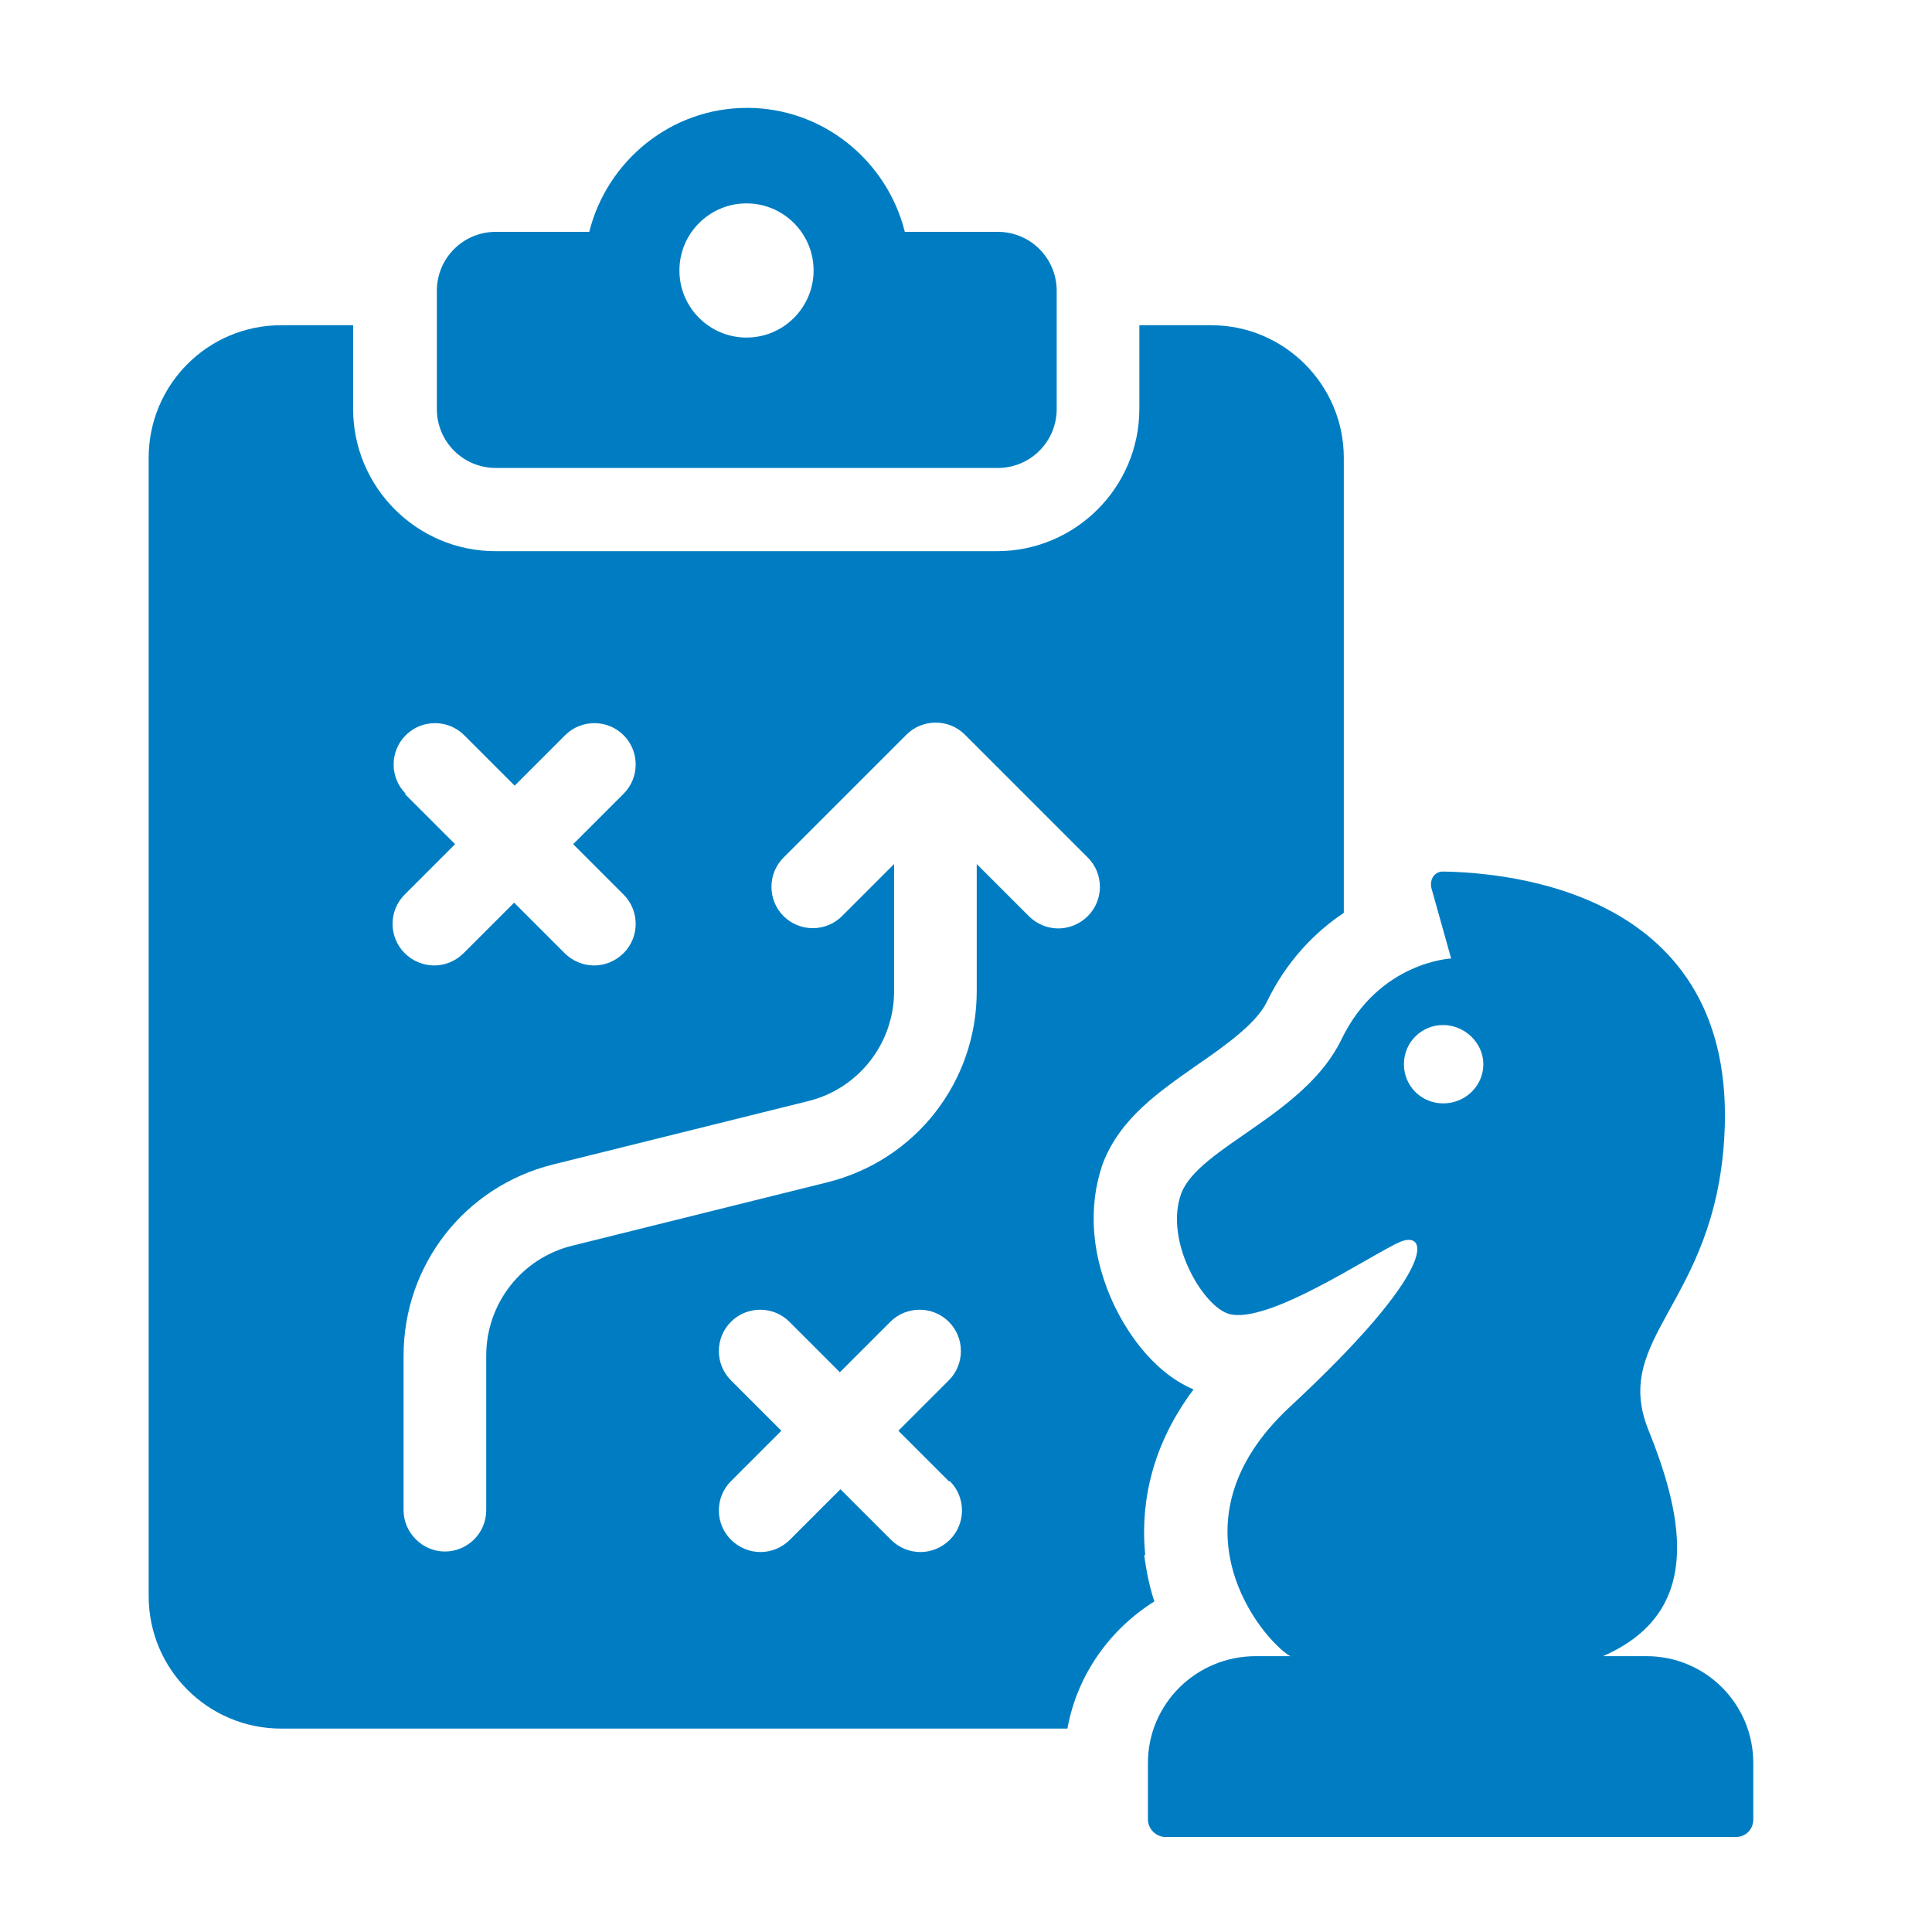 <?xml version="1.0" encoding="UTF-8"?>
<svg id="BG" xmlns="http://www.w3.org/2000/svg" viewBox="0 0 36 36">
  <path d="m9.24,8.72h9.35c.61,0,1.1-.49,1.1-1.1v-2.2c0-.61-.49-1.1-1.1-1.1h-1.73c-.33-1.32-1.52-2.31-2.94-2.31s-2.61.99-2.94,2.31h-1.74c-.61,0-1.1.49-1.1,1.1v2.2c0,.61.49,1.1,1.1,1.1Zm4.67-4.93c.69,0,1.25.56,1.25,1.25s-.56,1.25-1.25,1.25-1.25-.56-1.25-1.25.56-1.25,1.25-1.25Z" style="fill: #007dc2; stroke-width: 0px;"/>
  <path d="m21.34,28.98c-.08-.8.03-1.93.9-3.09-.82-.35-1.29-1.18-1.47-1.55-.43-.9-.51-1.83-.22-2.66.32-.84,1.05-1.34,1.75-1.83.52-.36,1.1-.77,1.3-1.17.37-.77.9-1.31,1.44-1.67v-8.48c0-1.36-1.11-2.47-2.47-2.47h-1.34v1.56c0,1.46-1.19,2.65-2.65,2.65h-9.35c-1.46,0-2.65-1.19-2.65-2.65v-1.56h-1.34c-1.37,0-2.47,1.11-2.47,2.47v21.21c0,1.37,1.11,2.47,2.47,2.47h14.65c.18-1,.79-1.85,1.62-2.37-.09-.27-.15-.56-.19-.87ZM7.56,14.79c-.3-.3-.3-.79,0-1.09s.79-.3,1.09,0l.94.94.94-.94c.3-.3.79-.3,1.09,0,.3.3.3.79,0,1.09l-.94.94.94.94c.3.3.3.79,0,1.09-.15.15-.35.23-.55.23s-.4-.08-.55-.23l-.94-.94-.94.94c-.15.15-.35.23-.55.23s-.4-.08-.55-.23c-.3-.3-.3-.79,0-1.09l.94-.94-.94-.94Zm10.14,12.81c.3.3.3.79,0,1.09-.15.15-.35.23-.55.23s-.4-.08-.55-.23l-.94-.94-.94.94c-.15.15-.35.23-.55.23s-.4-.08-.55-.23c-.3-.3-.3-.79,0-1.09l.94-.94-.94-.94c-.3-.3-.3-.79,0-1.09s.79-.3,1.09,0l.94.94.94-.94c.3-.3.79-.3,1.09,0,.3.3.3.79,0,1.09l-.94.94.94.94Zm2.02-10.3c-.2,0-.4-.08-.55-.23l-.97-.97v2.37c0,1.69-1.14,3.15-2.78,3.56l-4.75,1.18c-.95.23-1.61,1.08-1.61,2.05v2.88c0,.43-.35.77-.77.77s-.77-.35-.77-.77v-2.88c0-1.69,1.14-3.15,2.78-3.56l4.75-1.18c.95-.23,1.61-1.08,1.61-2.05v-2.37l-.97.97c-.3.3-.79.3-1.09,0-.3-.3-.3-.79,0-1.09l2.29-2.29c.3-.3.79-.3,1.09,0l2.29,2.29c.3.3.3.79,0,1.09-.15.15-.35.23-.55.23Z" style="fill: #007dc2; stroke-width: 0px;"/>
  <path d="m30.68,30.86h-.81c1.83-.8,1.54-2.5.84-4.23-.68-1.72,1.24-2.34,1.42-5.44.27-4.6-4.06-4.93-5.24-4.95-.16,0-.25.14-.22.3l.37,1.32s-1.34.06-2.04,1.5c-.68,1.42-2.66,2.01-2.99,2.88-.32.88.4,2.09.88,2.24.72.22,2.67-1.11,3.2-1.34.53-.22.72.5-2.05,3.07-2.35,2.18-.51,4.35,0,4.65h-.64c-1.11,0-2.01.89-2.01,1.99v1.05c0,.19.16.33.33.33h10.62c.19,0,.33-.14.33-.33v-1.05c0-1.1-.89-1.99-1.99-1.99Zm-3.79-10.3c-.4,0-.73-.32-.73-.73s.33-.73.73-.73.75.33.75.73-.33.73-.75.73Z" style="fill: #007dc2; stroke-width: 0px;"/>
</svg>